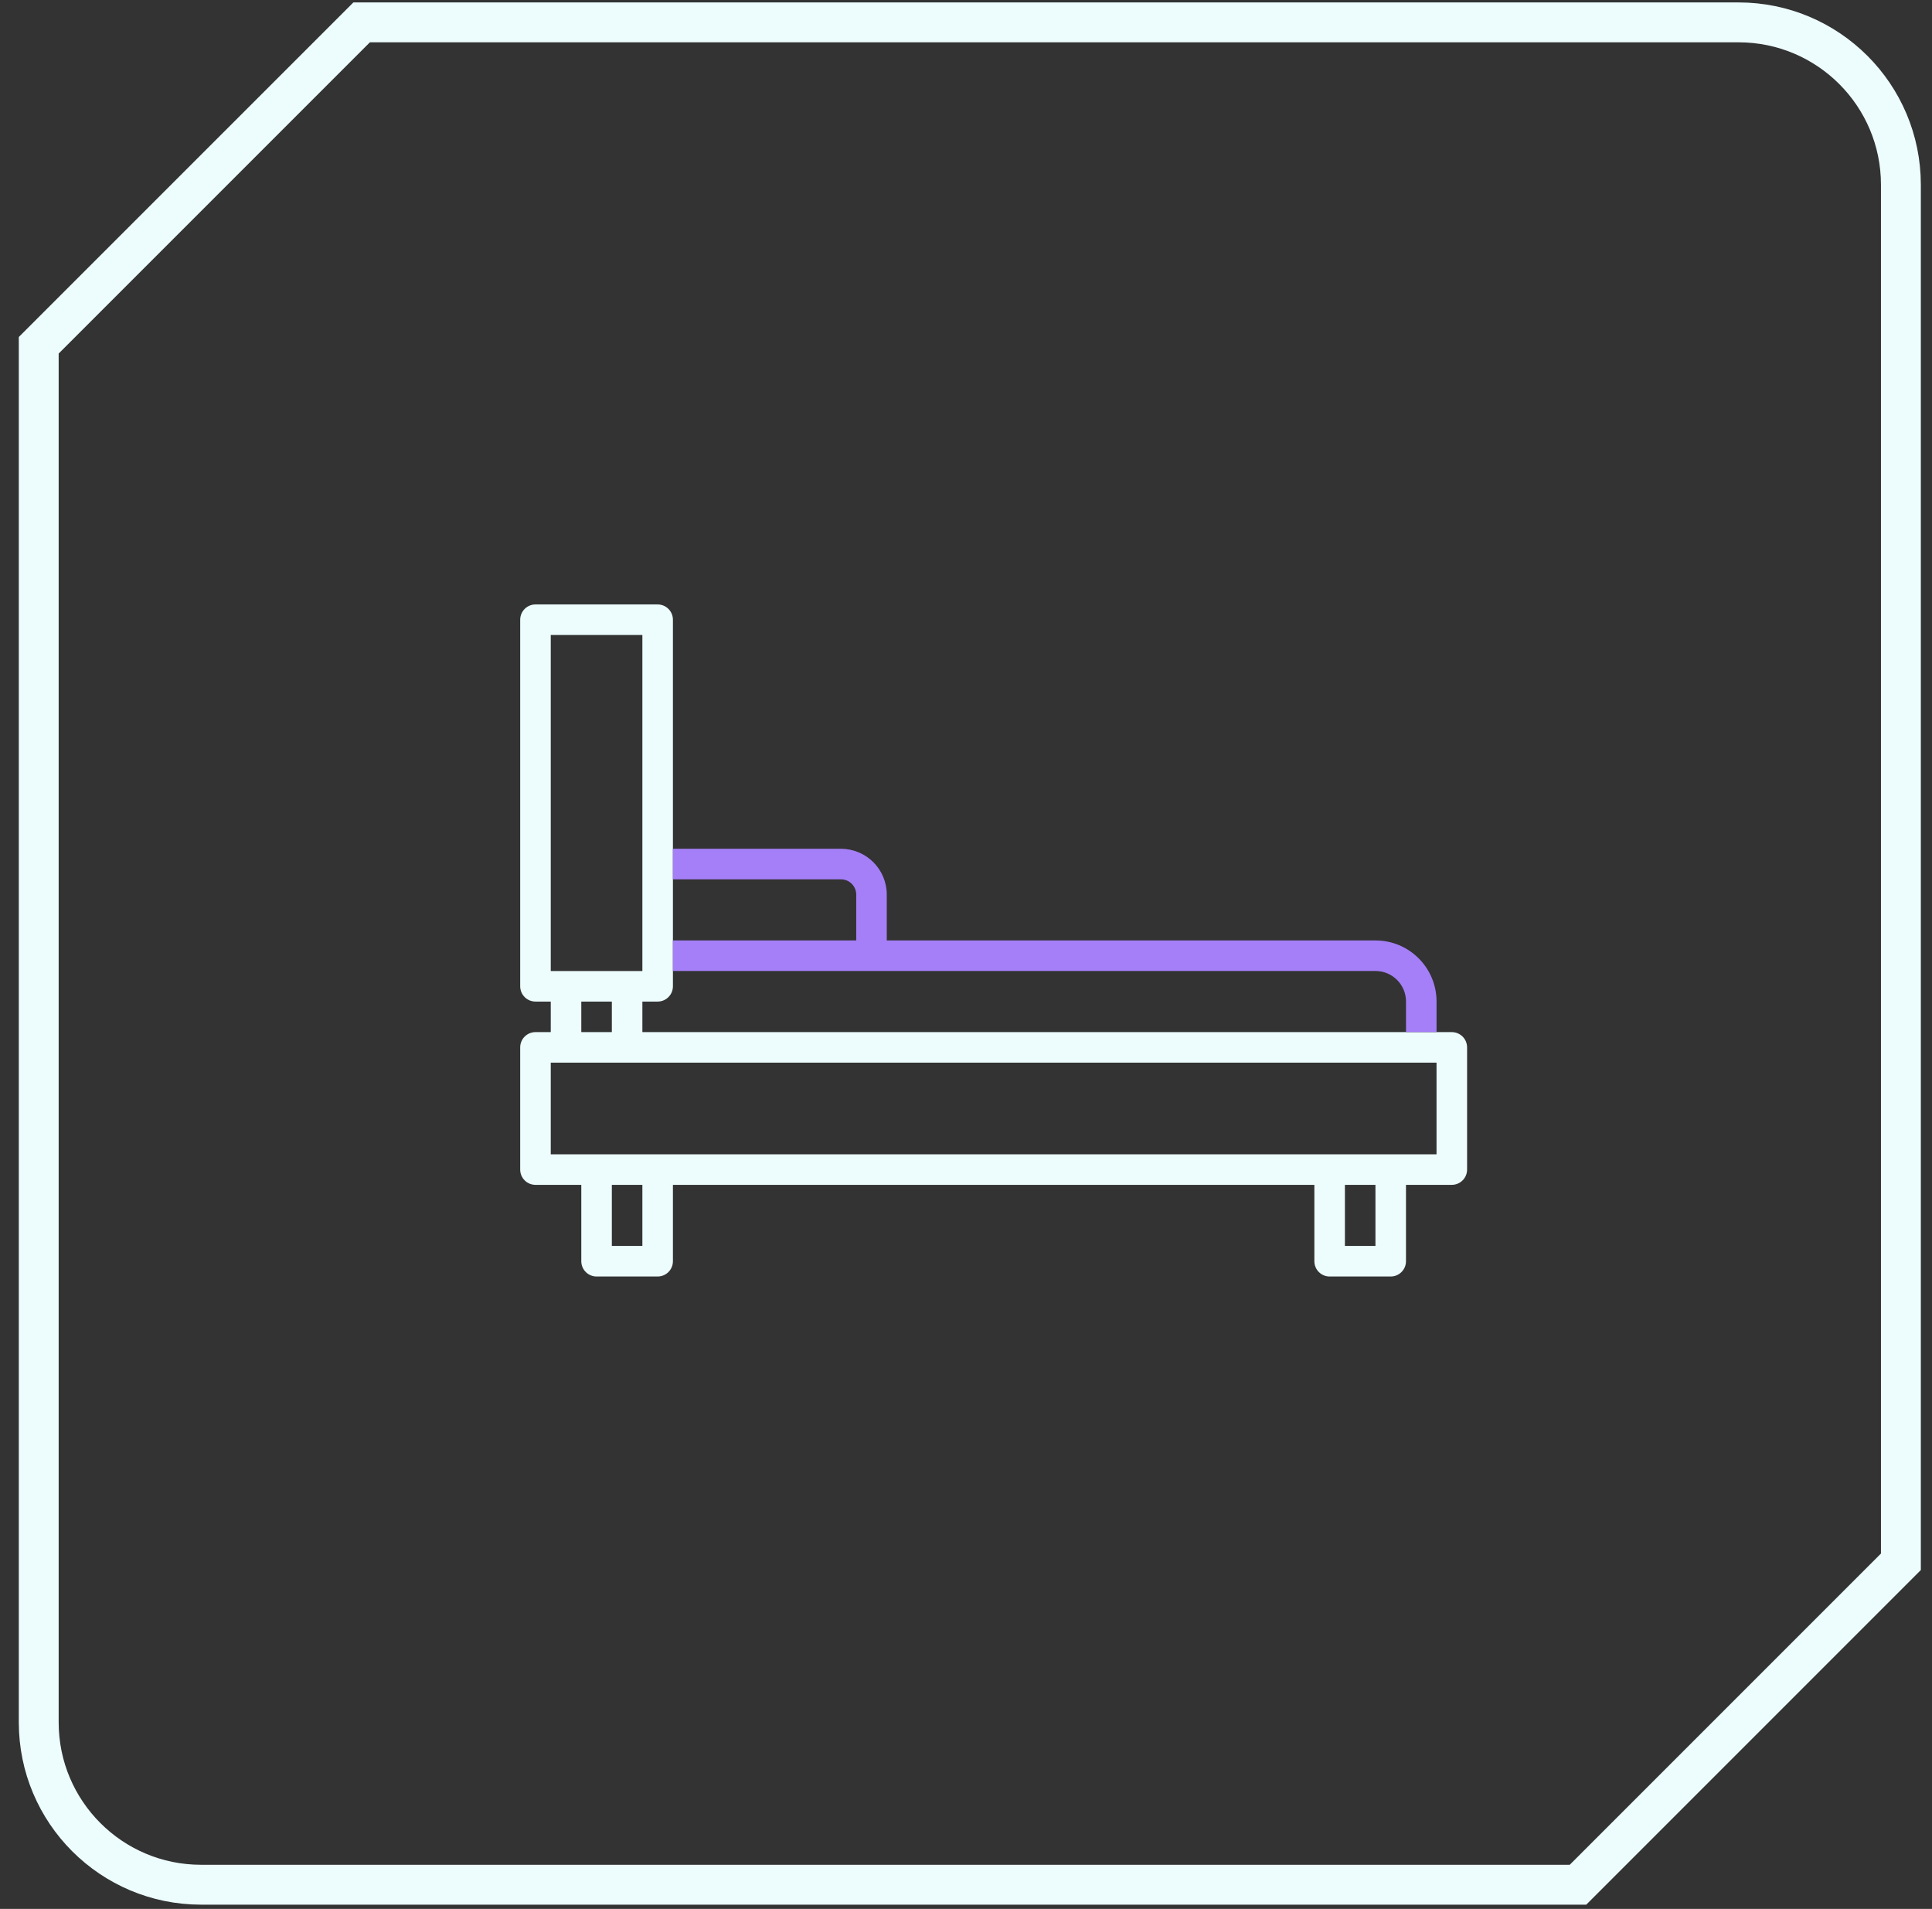 <svg xmlns="http://www.w3.org/2000/svg" width="83" height="82" viewBox="0 0 83 82" fill="none"><rect x="0" y="0" width="83" height="82" fill="#333333" stroke="none"/><path d="M15.536 0.961L1.664 14.832V73.986C1.664 77.838 4.787 80.961 8.639 80.961H67.792L81.664 67.089V7.937C81.664 4.084 78.541 0.961 74.688 0.961H15.536Z" stroke="#EDFCFC" stroke-width="1.713"></path><path d="M60.402 44.336H27.597V43.024H28.253C28.616 43.024 28.909 42.73 28.909 42.368V41.712V40.399V37.775V36.463V26.621C28.909 26.259 28.616 25.965 28.253 25.965H23.005C22.642 25.965 22.348 26.259 22.348 26.621V42.368C22.348 42.73 22.642 43.024 23.005 43.024H23.661V44.336H23.005C22.642 44.336 22.348 44.63 22.348 44.992V50.241C22.348 50.603 22.642 50.897 23.005 50.897H24.973V54.178C24.973 54.54 25.267 54.834 25.629 54.834H28.253C28.616 54.834 28.909 54.54 28.909 54.178V50.897H56.466V54.178C56.466 54.54 56.759 54.834 57.122 54.834H59.746C60.108 54.834 60.402 54.54 60.402 54.178V50.897H62.37C62.733 50.897 63.027 50.603 63.027 50.241V44.992C63.027 44.63 62.733 44.336 62.37 44.336H61.714H60.402ZM23.661 27.278H27.597V41.712H23.661V27.278ZM24.973 43.024H26.285V44.336H24.973V43.024ZM27.597 53.521H26.285V50.897H27.597V53.521ZM59.09 53.521H57.778V50.897H59.09V53.521ZM61.714 49.585H23.661V45.648H61.714V49.585Z" fill="#EDFCFC"></path><path d="M59.091 40.398H38.096V38.429C38.096 37.342 37.215 36.461 36.128 36.461H28.91V37.773H36.128C36.49 37.773 36.784 38.067 36.784 38.429V40.398H28.91V41.71H59.091C59.816 41.71 60.403 42.297 60.403 43.022V44.334H61.715V43.022C61.715 41.573 60.54 40.398 59.091 40.398Z" fill="#A57FF8"></path></svg>